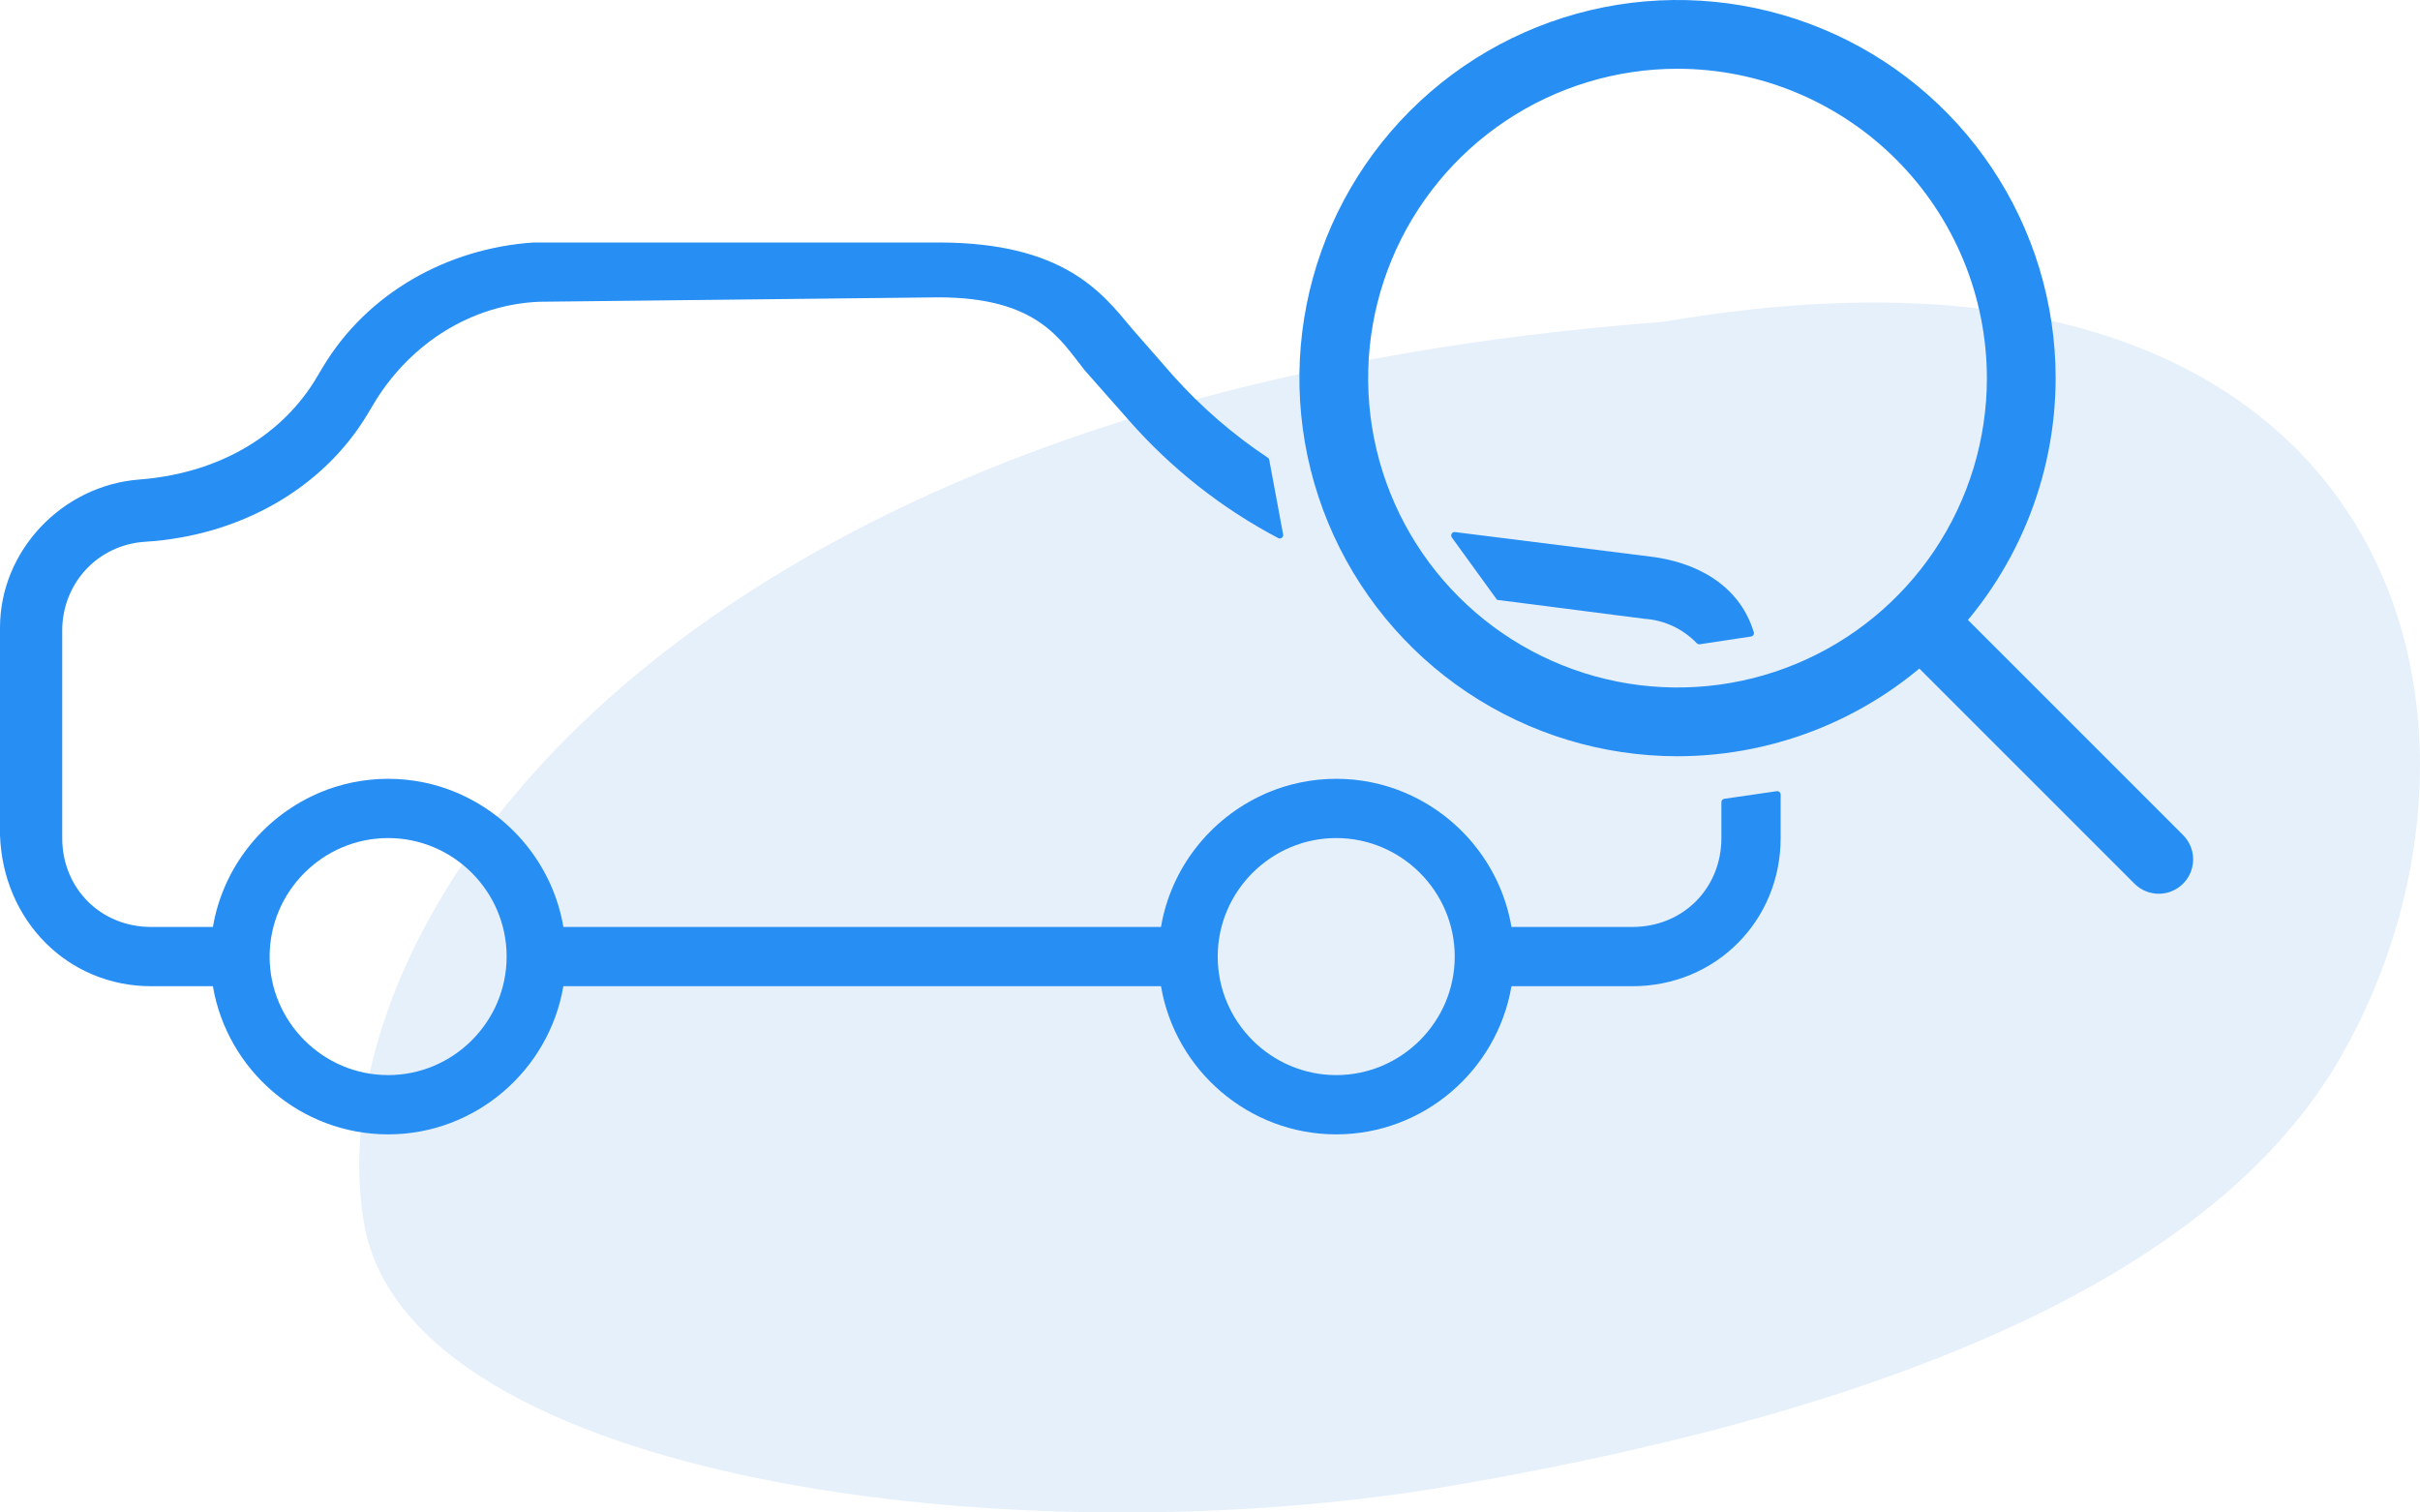 <svg width="208" height="130" viewBox="0 0 208 130" fill="none" xmlns="http://www.w3.org/2000/svg">
<path opacity="0.1" d="M201.199 90.827C190.59 109.345 163.638 121.004 125 127.671C87.44 134.152 35.271 127.236 31.32 105.304C26.816 80.302 55.973 34.246 142.931 27.666C206.128 16.761 217.783 61.881 201.199 90.827Z" fill="#006AD9"/>
<path fill-rule="evenodd" clip-rule="evenodd" d="M11.969 41.216C18.59 40.707 23.938 37.651 26.994 32.812L27.758 31.538C31.577 25.172 38.453 21.352 45.838 20.842L80.66 20.842C91.444 20.842 94.731 25.171 97.278 28.227L100.843 32.302C103.265 35.004 105.993 37.364 108.965 39.334C109.032 39.379 109.078 39.448 109.093 39.527L110.285 45.935C110.33 46.175 110.079 46.362 109.863 46.248C105.039 43.708 100.686 40.291 97.023 36.122L93.203 31.793C91.166 29.246 89.228 25.557 80.66 25.557L46.347 25.936C40.49 26.19 35.397 29.501 32.342 34.34L31.578 35.614C27.758 41.98 20.628 46.055 12.479 46.565C8.404 46.819 5.348 50.13 5.348 54.205V72.032C5.348 76.362 8.659 79.673 12.988 79.673H18.299C19.159 74.605 22.534 70.368 27.086 68.3C27.187 68.254 27.287 68.206 27.389 68.162C27.453 68.135 27.518 68.11 27.583 68.083C27.748 68.015 27.913 67.948 28.082 67.886C28.127 67.869 28.173 67.853 28.218 67.837C28.405 67.769 28.593 67.705 28.783 67.645C28.817 67.634 28.85 67.624 28.884 67.614L28.907 67.607C29.101 67.547 29.296 67.491 29.493 67.44C29.536 67.428 29.58 67.417 29.624 67.406C29.817 67.357 30.012 67.312 30.209 67.27C30.258 67.26 30.308 67.249 30.357 67.239C30.547 67.201 30.738 67.167 30.931 67.136C30.988 67.127 31.044 67.117 31.102 67.108C31.287 67.08 31.474 67.057 31.662 67.037C31.725 67.029 31.789 67.021 31.852 67.014C32.04 66.996 32.229 66.983 32.419 66.971C32.482 66.967 32.544 66.961 32.606 66.958C32.856 66.946 33.108 66.939 33.361 66.939C33.615 66.939 33.866 66.946 34.116 66.958C34.179 66.961 34.241 66.967 34.303 66.971C34.493 66.983 34.682 66.996 34.87 67.014C34.934 67.021 34.997 67.029 35.061 67.037C35.248 67.057 35.436 67.081 35.621 67.108C35.678 67.117 35.735 67.127 35.792 67.136C35.985 67.167 36.176 67.201 36.365 67.239C36.41 67.248 36.453 67.257 36.497 67.266L36.514 67.27C36.71 67.311 36.905 67.357 37.099 67.406C37.142 67.417 37.186 67.428 37.23 67.439C37.427 67.491 37.622 67.547 37.815 67.607L37.846 67.616C37.877 67.626 37.908 67.635 37.939 67.645C38.129 67.705 38.317 67.769 38.504 67.837C38.549 67.853 38.595 67.869 38.64 67.886C38.809 67.948 38.975 68.015 39.14 68.084C39.204 68.11 39.269 68.135 39.333 68.162C39.435 68.206 39.536 68.254 39.637 68.3C44.188 70.369 47.563 74.606 48.423 79.673H99.788C100.647 74.606 104.022 70.369 108.573 68.301C108.674 68.254 108.775 68.206 108.878 68.162C108.941 68.135 109.006 68.11 109.07 68.084C109.235 68.015 109.402 67.948 109.57 67.886C109.615 67.869 109.661 67.853 109.706 67.837C109.893 67.769 110.082 67.705 110.272 67.645C110.312 67.632 110.354 67.62 110.395 67.607C110.589 67.547 110.784 67.491 110.981 67.439C111.024 67.428 111.068 67.417 111.112 67.406C111.305 67.357 111.5 67.311 111.697 67.27C111.746 67.259 111.795 67.249 111.845 67.239C112.035 67.201 112.226 67.167 112.418 67.136C112.475 67.126 112.532 67.117 112.589 67.108C112.775 67.08 112.962 67.057 113.15 67.036C113.213 67.029 113.276 67.021 113.34 67.014C113.528 66.996 113.717 66.982 113.907 66.971C113.97 66.967 114.031 66.961 114.094 66.958C114.344 66.945 114.596 66.938 114.849 66.938C115.102 66.938 115.354 66.945 115.604 66.958C115.666 66.961 115.729 66.967 115.791 66.971C115.981 66.982 116.17 66.996 116.358 67.014C116.422 67.02 116.485 67.029 116.549 67.036C116.736 67.057 116.923 67.08 117.109 67.108C117.166 67.117 117.223 67.126 117.28 67.136C117.472 67.167 117.664 67.201 117.853 67.239C117.903 67.249 117.952 67.259 118.002 67.27C118.198 67.311 118.393 67.357 118.587 67.406L118.599 67.409C118.638 67.419 118.678 67.429 118.718 67.439C118.915 67.491 119.109 67.547 119.303 67.606C119.344 67.619 119.386 67.631 119.427 67.644C119.617 67.705 119.805 67.769 119.992 67.837C120.037 67.853 120.083 67.869 120.129 67.885C120.297 67.948 120.463 68.014 120.628 68.083C120.692 68.109 120.757 68.134 120.821 68.162C120.923 68.206 121.023 68.253 121.125 68.299C125.676 70.368 129.052 74.605 129.911 79.672H140.314C144.644 79.672 147.954 76.362 147.954 72.032V68.949C147.954 68.802 148.062 68.678 148.207 68.657L152.709 68.004C152.888 67.978 153.047 68.116 153.047 68.296V72.032C153.047 79.163 147.445 84.766 140.314 84.766H129.911C128.688 91.969 122.385 97.5 114.849 97.5C107.313 97.5 101.01 91.969 99.788 84.766H48.421C47.199 91.969 40.896 97.5 33.36 97.5C25.824 97.5 19.52 91.969 18.298 84.766H12.987C5.857 84.766 0.255 79.163 0 71.778V53.95C0 47.329 5.348 41.726 11.969 41.216ZM125.035 82.219C125.035 87.822 120.451 92.406 114.849 92.406C109.247 92.406 104.663 87.822 104.663 82.219C104.663 76.617 109.247 72.032 114.849 72.032C120.451 72.032 125.035 76.617 125.035 82.219ZM43.546 82.219C43.546 87.822 38.962 92.406 33.36 92.406C27.758 92.406 23.174 87.822 23.174 82.219C23.174 76.617 27.758 72.032 33.36 72.032C38.962 72.032 43.546 76.617 43.546 82.219Z" fill="#278EF4"/>
<path d="M124.788 46.199C124.636 45.99 124.807 45.7 125.064 45.733L141.842 47.838C145.596 48.288 149.457 50.135 150.74 54.341C150.792 54.51 150.679 54.682 150.505 54.709L146.1 55.374C146.004 55.389 145.906 55.355 145.838 55.285C144.68 54.091 143.118 53.305 141.333 53.186L128.672 51.557L124.788 46.199Z" fill="#278EF4"/>
<path d="M144.184 65C137.756 65 131.472 63.094 126.127 59.523C120.783 55.952 116.617 50.876 114.157 44.937C111.697 38.999 111.054 32.464 112.308 26.16C113.562 19.855 116.657 14.064 121.202 9.519C125.748 4.974 131.539 1.879 137.843 0.624C144.147 -0.63 150.682 0.014 156.621 2.474C162.56 4.934 167.635 9.099 171.207 14.444C174.778 19.789 176.684 26.072 176.684 32.5C176.674 41.117 173.246 49.377 167.154 55.47C161.061 61.563 152.8 64.99 144.184 65ZM144.184 5.909C138.924 5.909 133.783 7.469 129.41 10.39C125.037 13.312 121.629 17.465 119.616 22.324C117.604 27.183 117.077 32.53 118.103 37.688C119.129 42.846 121.662 47.584 125.381 51.303C129.1 55.022 133.838 57.554 138.996 58.58C144.154 59.606 149.501 59.08 154.36 57.067C159.218 55.054 163.371 51.646 166.293 47.273C169.215 42.9 170.775 37.759 170.775 32.5C170.766 25.45 167.962 18.692 162.977 13.707C157.992 8.722 151.233 5.918 144.184 5.909Z" fill="#278EF4"/>
<path d="M185.546 76.818C184.763 76.818 184.011 76.507 183.458 75.953L162.982 55.478C162.444 54.92 162.146 54.174 162.153 53.399C162.16 52.625 162.47 51.884 163.018 51.336C163.566 50.788 164.307 50.477 165.082 50.471C165.856 50.464 166.603 50.762 167.16 51.3L187.635 71.775C188.048 72.188 188.33 72.715 188.444 73.288C188.558 73.861 188.499 74.455 188.275 74.994C188.052 75.534 187.673 75.996 187.188 76.32C186.702 76.645 186.131 76.818 185.546 76.818Z" fill="#278EF4"/>
</svg>

